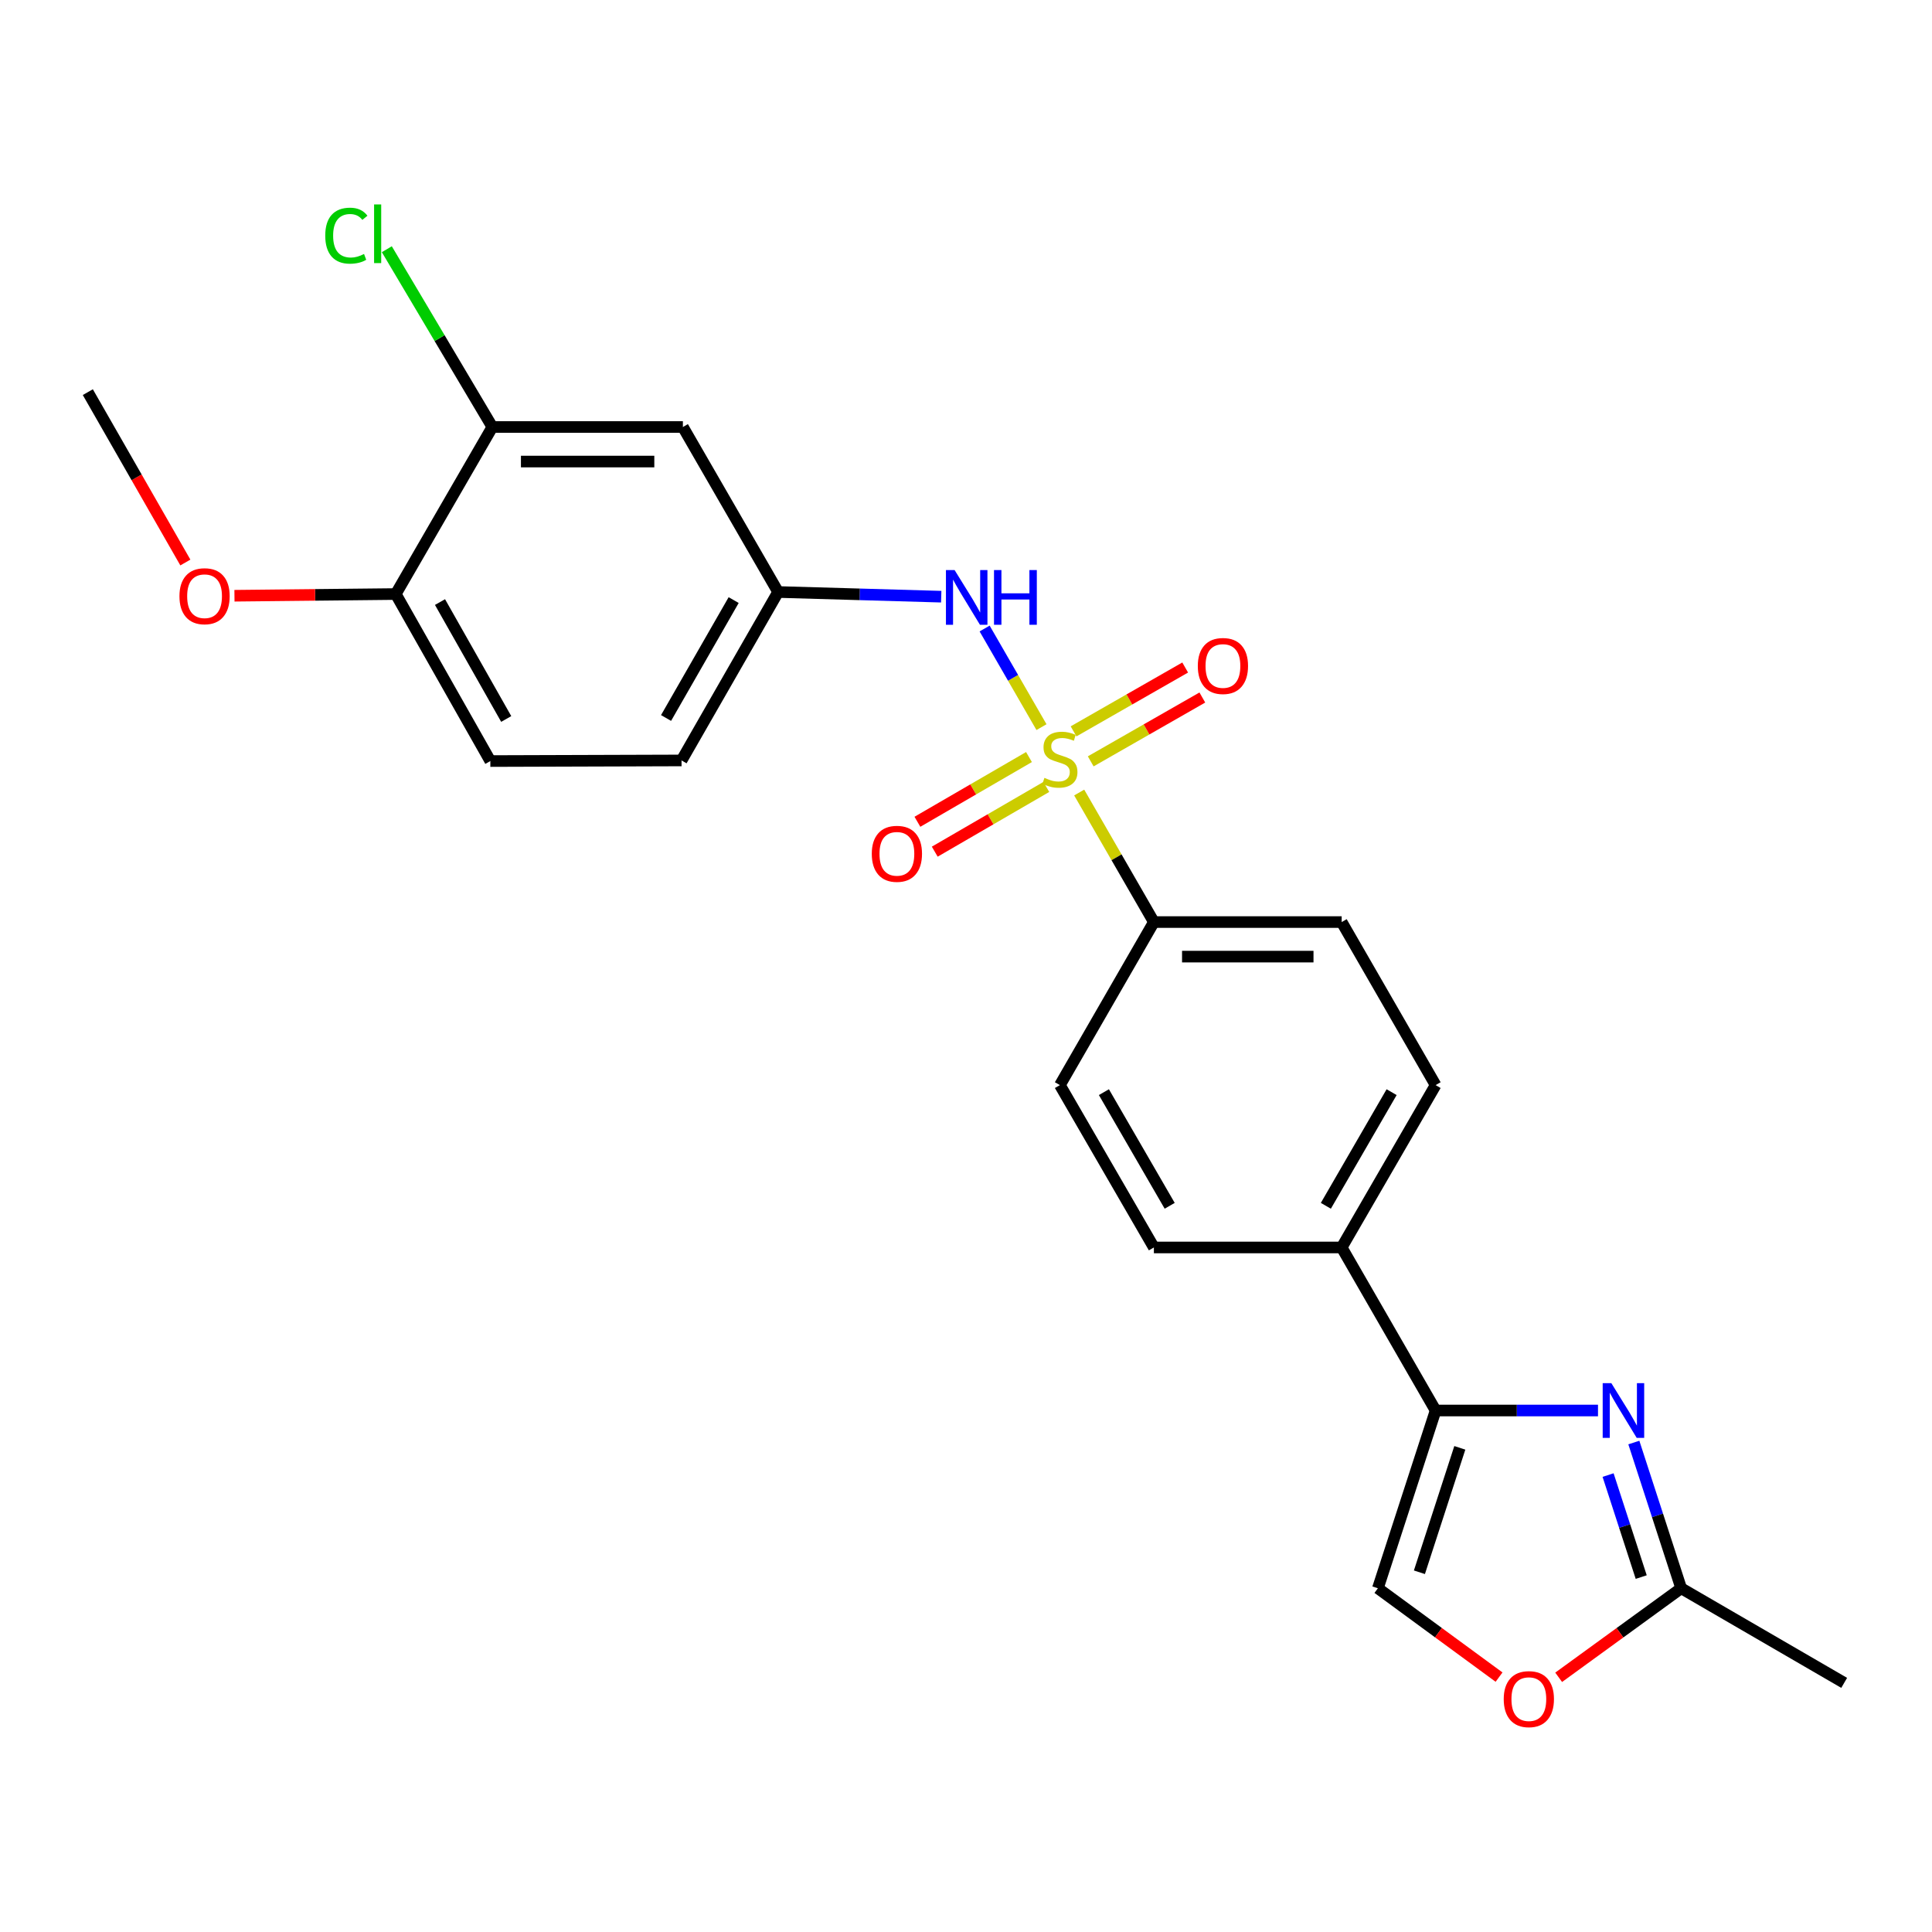 <?xml version='1.0' encoding='iso-8859-1'?>
<svg version='1.1' baseProfile='full'
              xmlns='http://www.w3.org/2000/svg'
                      xmlns:rdkit='http://www.rdkit.org/xml'
                      xmlns:xlink='http://www.w3.org/1999/xlink'
                  xml:space='preserve'
width='1000px' height='1000px' viewBox='0 0 1000 1000'>
<!-- END OF HEADER -->
<rect style='opacity:1.0;fill:#FFFFFF;stroke:none' width='1000' height='1000' x='0' y='0'> </rect>
<path class='bond-2' d='M 539.07,376.364 L 524.355,350.842' style='fill:none;fill-rule:evenodd;stroke:#CCCC00;stroke-width:6px;stroke-linecap:butt;stroke-linejoin:miter;stroke-opacity:1' />
<path class='bond-2' d='M 524.355,350.842 L 509.639,325.32' style='fill:none;fill-rule:evenodd;stroke:#0000FF;stroke-width:6px;stroke-linecap:butt;stroke-linejoin:miter;stroke-opacity:1' />
<path class='bond-5' d='M 558.588,410.213 L 577.918,443.736' style='fill:none;fill-rule:evenodd;stroke:#CCCC00;stroke-width:6px;stroke-linecap:butt;stroke-linejoin:miter;stroke-opacity:1' />
<path class='bond-5' d='M 577.918,443.736 L 597.248,477.26' style='fill:none;fill-rule:evenodd;stroke:#000000;stroke-width:6px;stroke-linecap:butt;stroke-linejoin:miter;stroke-opacity:1' />
<path class='bond-7' d='M 532.598,391.847 L 503.724,408.599' style='fill:none;fill-rule:evenodd;stroke:#CCCC00;stroke-width:6px;stroke-linecap:butt;stroke-linejoin:miter;stroke-opacity:1' />
<path class='bond-7' d='M 503.724,408.599 L 474.851,425.352' style='fill:none;fill-rule:evenodd;stroke:#FF0000;stroke-width:6px;stroke-linecap:butt;stroke-linejoin:miter;stroke-opacity:1' />
<path class='bond-7' d='M 541.573,407.316 L 512.699,424.068' style='fill:none;fill-rule:evenodd;stroke:#CCCC00;stroke-width:6px;stroke-linecap:butt;stroke-linejoin:miter;stroke-opacity:1' />
<path class='bond-7' d='M 512.699,424.068 L 483.826,440.82' style='fill:none;fill-rule:evenodd;stroke:#FF0000;stroke-width:6px;stroke-linecap:butt;stroke-linejoin:miter;stroke-opacity:1' />
<path class='bond-8' d='M 564.554,394.076 L 593.44,377.553' style='fill:none;fill-rule:evenodd;stroke:#CCCC00;stroke-width:6px;stroke-linecap:butt;stroke-linejoin:miter;stroke-opacity:1' />
<path class='bond-8' d='M 593.44,377.553 L 622.327,361.03' style='fill:none;fill-rule:evenodd;stroke:#FF0000;stroke-width:6px;stroke-linecap:butt;stroke-linejoin:miter;stroke-opacity:1' />
<path class='bond-8' d='M 555.675,378.553 L 584.561,362.03' style='fill:none;fill-rule:evenodd;stroke:#CCCC00;stroke-width:6px;stroke-linecap:butt;stroke-linejoin:miter;stroke-opacity:1' />
<path class='bond-8' d='M 584.561,362.03 L 613.447,345.507' style='fill:none;fill-rule:evenodd;stroke:#FF0000;stroke-width:6px;stroke-linecap:butt;stroke-linejoin:miter;stroke-opacity:1' />
<path class='bond-0' d='M 827.118,730.077 L 785.094,730.077' style='fill:none;fill-rule:evenodd;stroke:#0000FF;stroke-width:6px;stroke-linecap:butt;stroke-linejoin:miter;stroke-opacity:1' />
<path class='bond-0' d='M 785.094,730.077 L 743.07,730.077' style='fill:none;fill-rule:evenodd;stroke:#000000;stroke-width:6px;stroke-linecap:butt;stroke-linejoin:miter;stroke-opacity:1' />
<path class='bond-3' d='M 845.673,746.655 L 857.924,784.367' style='fill:none;fill-rule:evenodd;stroke:#0000FF;stroke-width:6px;stroke-linecap:butt;stroke-linejoin:miter;stroke-opacity:1' />
<path class='bond-3' d='M 857.924,784.367 L 870.174,822.079' style='fill:none;fill-rule:evenodd;stroke:#000000;stroke-width:6px;stroke-linecap:butt;stroke-linejoin:miter;stroke-opacity:1' />
<path class='bond-3' d='M 832.34,763.494 L 840.915,789.892' style='fill:none;fill-rule:evenodd;stroke:#0000FF;stroke-width:6px;stroke-linecap:butt;stroke-linejoin:miter;stroke-opacity:1' />
<path class='bond-3' d='M 840.915,789.892 L 849.49,816.29' style='fill:none;fill-rule:evenodd;stroke:#000000;stroke-width:6px;stroke-linecap:butt;stroke-linejoin:miter;stroke-opacity:1' />
<path class='bond-1' d='M 743.07,730.077 L 694.446,645.685' style='fill:none;fill-rule:evenodd;stroke:#000000;stroke-width:6px;stroke-linecap:butt;stroke-linejoin:miter;stroke-opacity:1' />
<path class='bond-4' d='M 743.07,730.077 L 713.194,822.079' style='fill:none;fill-rule:evenodd;stroke:#000000;stroke-width:6px;stroke-linecap:butt;stroke-linejoin:miter;stroke-opacity:1' />
<path class='bond-4' d='M 755.598,749.4 L 734.685,813.802' style='fill:none;fill-rule:evenodd;stroke:#000000;stroke-width:6px;stroke-linecap:butt;stroke-linejoin:miter;stroke-opacity:1' />
<path class='bond-12' d='M 487.177,308.844 L 444.964,307.632' style='fill:none;fill-rule:evenodd;stroke:#0000FF;stroke-width:6px;stroke-linecap:butt;stroke-linejoin:miter;stroke-opacity:1' />
<path class='bond-12' d='M 444.964,307.632 L 402.752,306.42' style='fill:none;fill-rule:evenodd;stroke:#000000;stroke-width:6px;stroke-linecap:butt;stroke-linejoin:miter;stroke-opacity:1' />
<path class='bond-22' d='M 870.174,822.079 L 954.545,871.05' style='fill:none;fill-rule:evenodd;stroke:#000000;stroke-width:6px;stroke-linecap:butt;stroke-linejoin:miter;stroke-opacity:1' />
<path class='bond-26' d='M 870.174,822.079 L 838.469,845.123' style='fill:none;fill-rule:evenodd;stroke:#000000;stroke-width:6px;stroke-linecap:butt;stroke-linejoin:miter;stroke-opacity:1' />
<path class='bond-26' d='M 838.469,845.123 L 806.763,868.166' style='fill:none;fill-rule:evenodd;stroke:#FF0000;stroke-width:6px;stroke-linecap:butt;stroke-linejoin:miter;stroke-opacity:1' />
<path class='bond-6' d='M 713.194,822.079 L 744.549,845.076' style='fill:none;fill-rule:evenodd;stroke:#000000;stroke-width:6px;stroke-linecap:butt;stroke-linejoin:miter;stroke-opacity:1' />
<path class='bond-6' d='M 744.549,845.076 L 775.904,868.074' style='fill:none;fill-rule:evenodd;stroke:#FF0000;stroke-width:6px;stroke-linecap:butt;stroke-linejoin:miter;stroke-opacity:1' />
<path class='bond-14' d='M 597.248,477.26 L 694.446,477.26' style='fill:none;fill-rule:evenodd;stroke:#000000;stroke-width:6px;stroke-linecap:butt;stroke-linejoin:miter;stroke-opacity:1' />
<path class='bond-14' d='M 611.828,495.144 L 679.866,495.144' style='fill:none;fill-rule:evenodd;stroke:#000000;stroke-width:6px;stroke-linecap:butt;stroke-linejoin:miter;stroke-opacity:1' />
<path class='bond-15' d='M 597.248,477.26 L 548.604,561.651' style='fill:none;fill-rule:evenodd;stroke:#000000;stroke-width:6px;stroke-linecap:butt;stroke-linejoin:miter;stroke-opacity:1' />
<path class='bond-9' d='M 254.844,221.016 L 353.462,221.016' style='fill:none;fill-rule:evenodd;stroke:#000000;stroke-width:6px;stroke-linecap:butt;stroke-linejoin:miter;stroke-opacity:1' />
<path class='bond-9' d='M 269.636,238.899 L 338.67,238.899' style='fill:none;fill-rule:evenodd;stroke:#000000;stroke-width:6px;stroke-linecap:butt;stroke-linejoin:miter;stroke-opacity:1' />
<path class='bond-19' d='M 254.844,221.016 L 227.53,175.005' style='fill:none;fill-rule:evenodd;stroke:#000000;stroke-width:6px;stroke-linecap:butt;stroke-linejoin:miter;stroke-opacity:1' />
<path class='bond-19' d='M 227.53,175.005 L 200.217,128.994' style='fill:none;fill-rule:evenodd;stroke:#00CC00;stroke-width:6px;stroke-linecap:butt;stroke-linejoin:miter;stroke-opacity:1' />
<path class='bond-25' d='M 254.844,221.016 L 204.839,307.474' style='fill:none;fill-rule:evenodd;stroke:#000000;stroke-width:6px;stroke-linecap:butt;stroke-linejoin:miter;stroke-opacity:1' />
<path class='bond-10' d='M 353.462,221.016 L 402.752,306.42' style='fill:none;fill-rule:evenodd;stroke:#000000;stroke-width:6px;stroke-linecap:butt;stroke-linejoin:miter;stroke-opacity:1' />
<path class='bond-11' d='M 694.446,645.685 L 597.248,645.685' style='fill:none;fill-rule:evenodd;stroke:#000000;stroke-width:6px;stroke-linecap:butt;stroke-linejoin:miter;stroke-opacity:1' />
<path class='bond-24' d='M 694.446,645.685 L 743.07,561.651' style='fill:none;fill-rule:evenodd;stroke:#000000;stroke-width:6px;stroke-linecap:butt;stroke-linejoin:miter;stroke-opacity:1' />
<path class='bond-24' d='M 686.26,624.123 L 720.297,565.3' style='fill:none;fill-rule:evenodd;stroke:#000000;stroke-width:6px;stroke-linecap:butt;stroke-linejoin:miter;stroke-opacity:1' />
<path class='bond-20' d='M 402.752,306.42 L 352.767,393.604' style='fill:none;fill-rule:evenodd;stroke:#000000;stroke-width:6px;stroke-linecap:butt;stroke-linejoin:miter;stroke-opacity:1' />
<path class='bond-20' d='M 379.74,310.603 L 344.75,371.631' style='fill:none;fill-rule:evenodd;stroke:#000000;stroke-width:6px;stroke-linecap:butt;stroke-linejoin:miter;stroke-opacity:1' />
<path class='bond-13' d='M 204.839,307.474 L 253.8,393.922' style='fill:none;fill-rule:evenodd;stroke:#000000;stroke-width:6px;stroke-linecap:butt;stroke-linejoin:miter;stroke-opacity:1' />
<path class='bond-13' d='M 227.744,311.627 L 262.017,372.141' style='fill:none;fill-rule:evenodd;stroke:#000000;stroke-width:6px;stroke-linecap:butt;stroke-linejoin:miter;stroke-opacity:1' />
<path class='bond-21' d='M 204.839,307.474 L 163.097,307.914' style='fill:none;fill-rule:evenodd;stroke:#000000;stroke-width:6px;stroke-linecap:butt;stroke-linejoin:miter;stroke-opacity:1' />
<path class='bond-21' d='M 163.097,307.914 L 121.356,308.354' style='fill:none;fill-rule:evenodd;stroke:#FF0000;stroke-width:6px;stroke-linecap:butt;stroke-linejoin:miter;stroke-opacity:1' />
<path class='bond-16' d='M 694.446,477.26 L 743.07,561.651' style='fill:none;fill-rule:evenodd;stroke:#000000;stroke-width:6px;stroke-linecap:butt;stroke-linejoin:miter;stroke-opacity:1' />
<path class='bond-17' d='M 548.604,561.651 L 597.248,645.685' style='fill:none;fill-rule:evenodd;stroke:#000000;stroke-width:6px;stroke-linecap:butt;stroke-linejoin:miter;stroke-opacity:1' />
<path class='bond-17' d='M 571.378,565.297 L 605.429,624.121' style='fill:none;fill-rule:evenodd;stroke:#000000;stroke-width:6px;stroke-linecap:butt;stroke-linejoin:miter;stroke-opacity:1' />
<path class='bond-18' d='M 253.8,393.922 L 352.767,393.604' style='fill:none;fill-rule:evenodd;stroke:#000000;stroke-width:6px;stroke-linecap:butt;stroke-linejoin:miter;stroke-opacity:1' />
<path class='bond-23' d='M 95.942,291.156 L 70.698,247.065' style='fill:none;fill-rule:evenodd;stroke:#FF0000;stroke-width:6px;stroke-linecap:butt;stroke-linejoin:miter;stroke-opacity:1' />
<path class='bond-23' d='M 70.698,247.065 L 45.455,202.973' style='fill:none;fill-rule:evenodd;stroke:#000000;stroke-width:6px;stroke-linecap:butt;stroke-linejoin:miter;stroke-opacity:1' />
<path  class='atom-0' d='M 540.604 402.618
Q 540.924 402.738, 542.244 403.298
Q 543.564 403.858, 545.004 404.218
Q 546.484 404.538, 547.924 404.538
Q 550.604 404.538, 552.164 403.258
Q 553.724 401.938, 553.724 399.658
Q 553.724 398.098, 552.924 397.138
Q 552.164 396.178, 550.964 395.658
Q 549.764 395.138, 547.764 394.538
Q 545.244 393.778, 543.724 393.058
Q 542.244 392.338, 541.164 390.818
Q 540.124 389.298, 540.124 386.738
Q 540.124 383.178, 542.524 380.978
Q 544.964 378.778, 549.764 378.778
Q 553.044 378.778, 556.764 380.338
L 555.844 383.418
Q 552.444 382.018, 549.884 382.018
Q 547.124 382.018, 545.604 383.178
Q 544.084 384.298, 544.124 386.258
Q 544.124 387.778, 544.884 388.698
Q 545.684 389.618, 546.804 390.138
Q 547.964 390.658, 549.884 391.258
Q 552.444 392.058, 553.964 392.858
Q 555.484 393.658, 556.564 395.298
Q 557.684 396.898, 557.684 399.658
Q 557.684 403.578, 555.044 405.698
Q 552.444 407.778, 548.084 407.778
Q 545.564 407.778, 543.644 407.218
Q 541.764 406.698, 539.524 405.778
L 540.604 402.618
' fill='#CCCC00'/>
<path  class='atom-1' d='M 834.028 715.917
L 843.308 730.917
Q 844.228 732.397, 845.708 735.077
Q 847.188 737.757, 847.268 737.917
L 847.268 715.917
L 851.028 715.917
L 851.028 744.237
L 847.148 744.237
L 837.188 727.837
Q 836.028 725.917, 834.788 723.717
Q 833.588 721.517, 833.228 720.837
L 833.228 744.237
L 829.548 744.237
L 829.548 715.917
L 834.028 715.917
' fill='#0000FF'/>
<path  class='atom-3' d='M 494.098 295.062
L 503.378 310.062
Q 504.298 311.542, 505.778 314.222
Q 507.258 316.902, 507.338 317.062
L 507.338 295.062
L 511.098 295.062
L 511.098 323.382
L 507.218 323.382
L 497.258 306.982
Q 496.098 305.062, 494.858 302.862
Q 493.658 300.662, 493.298 299.982
L 493.298 323.382
L 489.618 323.382
L 489.618 295.062
L 494.098 295.062
' fill='#0000FF'/>
<path  class='atom-3' d='M 514.498 295.062
L 518.338 295.062
L 518.338 307.102
L 532.818 307.102
L 532.818 295.062
L 536.658 295.062
L 536.658 323.382
L 532.818 323.382
L 532.818 310.302
L 518.338 310.302
L 518.338 323.382
L 514.498 323.382
L 514.498 295.062
' fill='#0000FF'/>
<path  class='atom-7' d='M 778.326 879.466
Q 778.326 872.666, 781.686 868.866
Q 785.046 865.066, 791.326 865.066
Q 797.606 865.066, 800.966 868.866
Q 804.326 872.666, 804.326 879.466
Q 804.326 886.346, 800.926 890.266
Q 797.526 894.146, 791.326 894.146
Q 785.086 894.146, 781.686 890.266
Q 778.326 886.386, 778.326 879.466
M 791.326 890.946
Q 795.646 890.946, 797.966 888.066
Q 800.326 885.146, 800.326 879.466
Q 800.326 873.906, 797.966 871.106
Q 795.646 868.266, 791.326 868.266
Q 787.006 868.266, 784.646 871.066
Q 782.326 873.866, 782.326 879.466
Q 782.326 885.186, 784.646 888.066
Q 787.006 890.946, 791.326 890.946
' fill='#FF0000'/>
<path  class='atom-8' d='M 451.232 441.93
Q 451.232 435.13, 454.592 431.33
Q 457.952 427.53, 464.232 427.53
Q 470.512 427.53, 473.872 431.33
Q 477.232 435.13, 477.232 441.93
Q 477.232 448.81, 473.832 452.73
Q 470.432 456.61, 464.232 456.61
Q 457.992 456.61, 454.592 452.73
Q 451.232 448.85, 451.232 441.93
M 464.232 453.41
Q 468.552 453.41, 470.872 450.53
Q 473.232 447.61, 473.232 441.93
Q 473.232 436.37, 470.872 433.57
Q 468.552 430.73, 464.232 430.73
Q 459.912 430.73, 457.552 433.53
Q 455.232 436.33, 455.232 441.93
Q 455.232 447.65, 457.552 450.53
Q 459.912 453.41, 464.232 453.41
' fill='#FF0000'/>
<path  class='atom-9' d='M 619.986 344.712
Q 619.986 337.912, 623.346 334.112
Q 626.706 330.312, 632.986 330.312
Q 639.266 330.312, 642.626 334.112
Q 645.986 337.912, 645.986 344.712
Q 645.986 351.592, 642.586 355.512
Q 639.186 359.392, 632.986 359.392
Q 626.746 359.392, 623.346 355.512
Q 619.986 351.632, 619.986 344.712
M 632.986 356.192
Q 637.306 356.192, 639.626 353.312
Q 641.986 350.392, 641.986 344.712
Q 641.986 339.152, 639.626 336.352
Q 637.306 333.512, 632.986 333.512
Q 628.666 333.512, 626.306 336.312
Q 623.986 339.112, 623.986 344.712
Q 623.986 350.432, 626.306 353.312
Q 628.666 356.192, 632.986 356.192
' fill='#FF0000'/>
<path  class='atom-20' d='M 168.349 121.976
Q 168.349 114.936, 171.629 111.256
Q 174.949 107.536, 181.229 107.536
Q 187.069 107.536, 190.189 111.656
L 187.549 113.816
Q 185.269 110.816, 181.229 110.816
Q 176.949 110.816, 174.669 113.696
Q 172.429 116.536, 172.429 121.976
Q 172.429 127.576, 174.749 130.456
Q 177.109 133.336, 181.669 133.336
Q 184.789 133.336, 188.429 131.456
L 189.549 134.456
Q 188.069 135.416, 185.829 135.976
Q 183.589 136.536, 181.109 136.536
Q 174.949 136.536, 171.629 132.776
Q 168.349 129.016, 168.349 121.976
' fill='#00CC00'/>
<path  class='atom-20' d='M 193.629 105.816
L 197.309 105.816
L 197.309 136.176
L 193.629 136.176
L 193.629 105.816
' fill='#00CC00'/>
<path  class='atom-22' d='M 92.882 308.597
Q 92.882 301.797, 96.242 297.997
Q 99.602 294.197, 105.882 294.197
Q 112.162 294.197, 115.522 297.997
Q 118.882 301.797, 118.882 308.597
Q 118.882 315.477, 115.482 319.397
Q 112.082 323.277, 105.882 323.277
Q 99.642 323.277, 96.242 319.397
Q 92.882 315.517, 92.882 308.597
M 105.882 320.077
Q 110.202 320.077, 112.522 317.197
Q 114.882 314.277, 114.882 308.597
Q 114.882 303.037, 112.522 300.237
Q 110.202 297.397, 105.882 297.397
Q 101.562 297.397, 99.202 300.197
Q 96.882 302.997, 96.882 308.597
Q 96.882 314.317, 99.202 317.197
Q 101.562 320.077, 105.882 320.077
' fill='#FF0000'/>
</svg>
